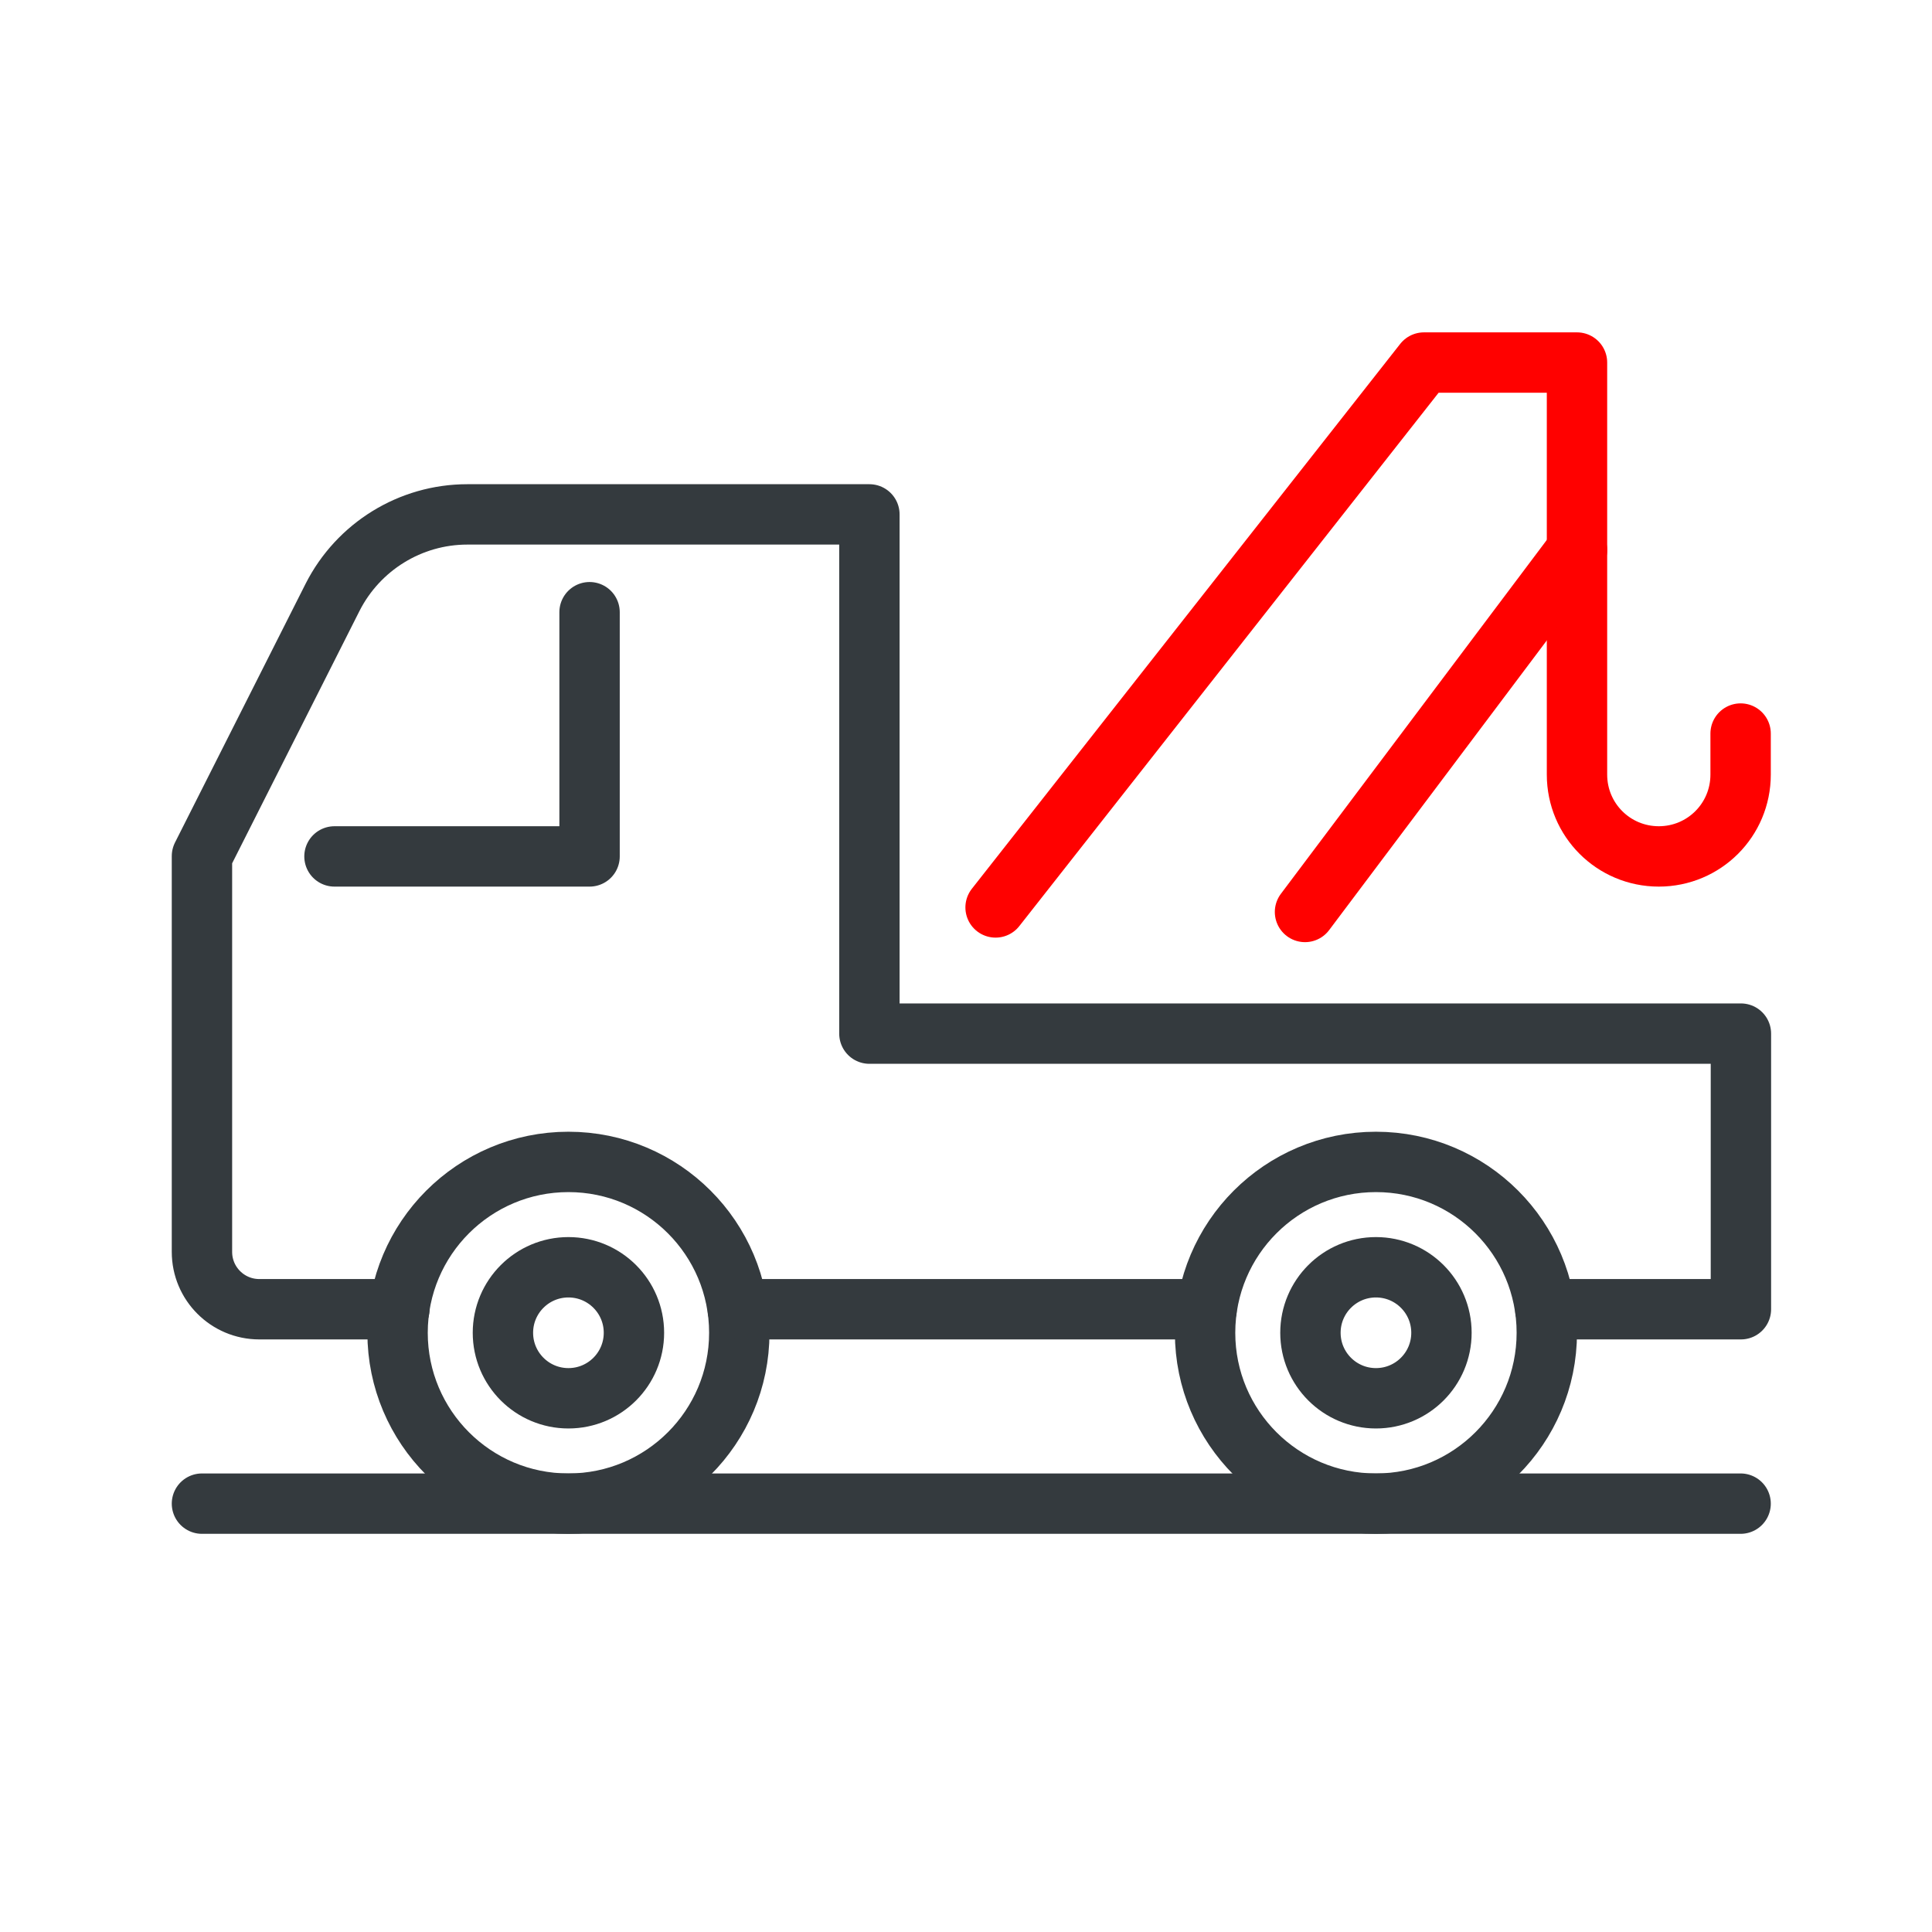 <?xml version="1.0" encoding="UTF-8"?>
<svg id="Layer_1" xmlns="http://www.w3.org/2000/svg" viewBox="0 0 64 64">
  <defs>
    <style>
      .cls-1 {
        stroke: #343a3e;
      }

      .cls-1, .cls-2 {
        fill: none;
        stroke-linecap: round;
        stroke-linejoin: round;
        stroke-width: 2px;
      }

      .cls-2 {
        stroke: #ff0100;
      }
    </style>
  </defs>
  <line class="cls-1" x1="6.69" y1="49.81" x2="57.66" y2="49.81"/>
  <g>
    <circle class="cls-1" cx="18.83" cy="44.15" r="5.66"/>
    <circle class="cls-1" cx="18.83" cy="44.15" r="2.17"/>
  </g>
  <circle class="cls-1" cx="45.58" cy="44.15" r="2.17"/>
  <circle class="cls-1" cx="45.58" cy="44.15" r="5.66"/>
  <path class="cls-1" d="M13.23,43.37h-4.64c-1.05,0-1.9-.85-1.9-1.9v-13.11l4.33-8.58c.85-1.67,2.57-2.74,4.46-2.74h13.32v17.2h28.87v9.13h-6.48"/>
  <line class="cls-1" x1="39.97" y1="43.37" x2="24.44" y2="43.37"/>
  <path class="cls-2" d="M32.98,30.06l14.19-18.05h5.07v13.65c0,1.5,1.21,2.71,2.71,2.71h0c1.5,0,2.71-1.21,2.71-2.71v-1.36"/>
  <line class="cls-2" x1="43.23" y1="30.21" x2="52.24" y2="18.22"/>
  <polyline class="cls-1" points="11.08 28.37 19.53 28.37 19.53 20.28"/>
</svg>
